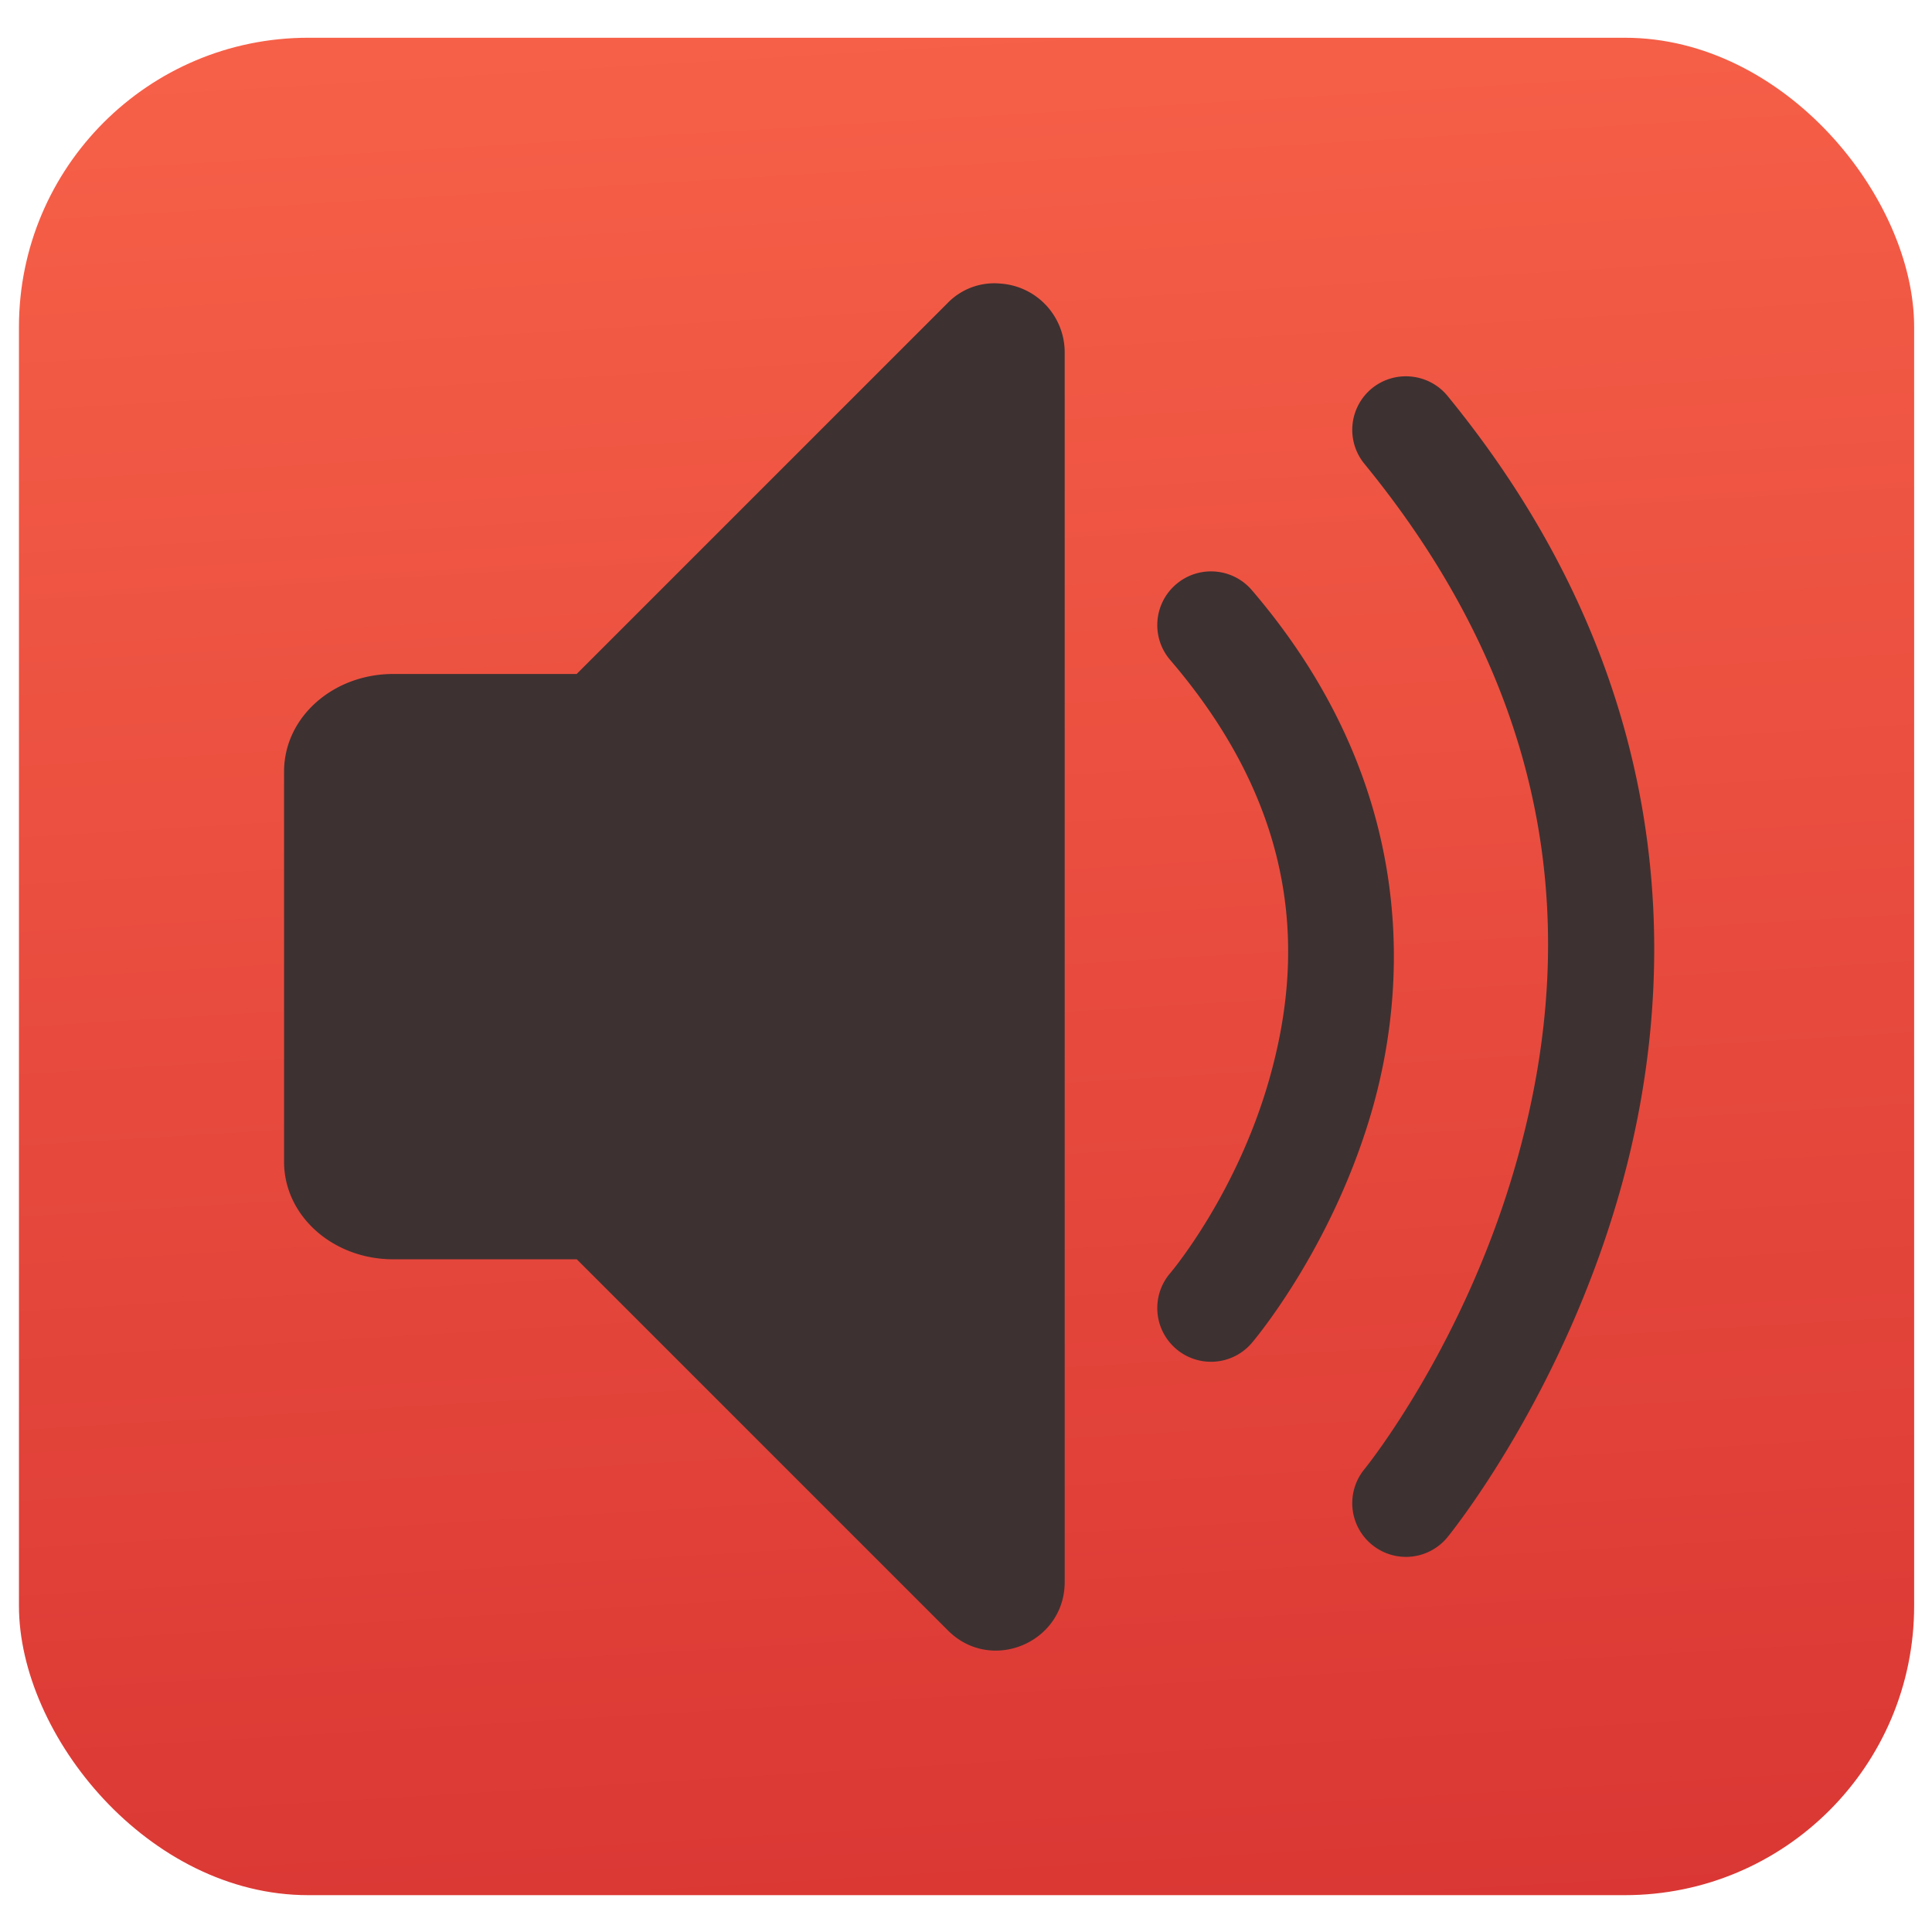 <?xml version="1.0" encoding="UTF-8" standalone="no"?>
<svg
   height="16"
   viewBox="0 0 16 16"
   width="16"
   version="1.1"
   id="svg4"
   sodipodi:docname="AudioManager.svg"
   inkscape:version="1.2.2 (732a01da63, 2022-12-09)"
   xml:space="preserve"
   xmlns:inkscape="http://www.inkscape.org/namespaces/inkscape"
   xmlns:sodipodi="http://sodipodi.sourceforge.net/DTD/sodipodi-0.dtd"
   xmlns:xlink="http://www.w3.org/1999/xlink"
   xmlns="http://www.w3.org/2000/svg"
   xmlns:svg="http://www.w3.org/2000/svg"><defs
     id="defs8"><linearGradient
       inkscape:collect="never"
       id="linearGradient12941"><stop
         style="stop-color:#fc684c;stop-opacity:1;"
         offset="0"
         id="stop12937" /><stop
         style="stop-color:#d53030;stop-opacity:1;"
         offset="1"
         id="stop12939" /></linearGradient><linearGradient
       inkscape:collect="never"
       id="linearGradient12931"><stop
         style="stop-color:#fc5555;stop-opacity:1;"
         offset="0"
         id="stop12927" /><stop
         style="stop-color:#fc5555;stop-opacity:0;"
         offset="1"
         id="stop12929" /></linearGradient><linearGradient
       inkscape:collect="never"
       id="linearGradient36568"><stop
         style="stop-color:#1969cc;stop-opacity:1;"
         offset="0"
         id="stop36564" /><stop
         style="stop-color:#1969cc;stop-opacity:0;"
         offset="1"
         id="stop36566" /></linearGradient><linearGradient
       inkscape:collect="never"
       id="linearGradient36495"><stop
         style="stop-color:#1969cc;stop-opacity:1;"
         offset="0"
         id="stop36491" /><stop
         style="stop-color:#1969cc;stop-opacity:0;"
         offset="1"
         id="stop36493" /></linearGradient><linearGradient
       inkscape:collect="never"
       id="linearGradient95490"><stop
         style="stop-color:#66a3e2;stop-opacity:1;"
         offset="0"
         id="stop95486" /><stop
         style="stop-color:#66a3e2;stop-opacity:0;"
         offset="1"
         id="stop95488" /></linearGradient><linearGradient
       inkscape:collect="never"
       id="linearGradient91391"><stop
         style="stop-color:#90c3ed;stop-opacity:1;"
         offset="0"
         id="stop91387" /><stop
         style="stop-color:#1969cc;stop-opacity:1;"
         offset="1"
         id="stop91389" /></linearGradient><linearGradient
       inkscape:collect="never"
       id="linearGradient10929"><stop
         style="stop-color:#1d52db;stop-opacity:1;"
         offset="0"
         id="stop10925" /><stop
         style="stop-color:#152ebe;stop-opacity:1;"
         offset="1"
         id="stop10927" /></linearGradient><linearGradient
       inkscape:collect="never"
       id="linearGradient10150"><stop
         style="stop-color:#000000;stop-opacity:1;"
         offset="0"
         id="stop10146" /><stop
         style="stop-color:#000000;stop-opacity:1;"
         offset="1"
         id="stop10148" /></linearGradient><linearGradient
       inkscape:collect="never"
       id="linearGradient2791"><stop
         style="stop-color:#ffffff;stop-opacity:1;"
         offset="0"
         id="stop2787" /><stop
         style="stop-color:#ffffff;stop-opacity:1;"
         offset="0.142"
         id="stop2795" /><stop
         style="stop-color:#d1d1d1;stop-opacity:1;"
         offset="1"
         id="stop2789" /></linearGradient><linearGradient
       inkscape:collect="never"
       id="linearGradient2770"><stop
         style="stop-color:#cbe6ef;stop-opacity:1;"
         offset="0"
         id="stop2766" /><stop
         style="stop-color:#5a87eb;stop-opacity:1;"
         offset="0.179"
         id="stop2774" /><stop
         style="stop-color:#1b47d2;stop-opacity:1;"
         offset="1"
         id="stop2768" /></linearGradient><linearGradient
       inkscape:collect="never"
       id="linearGradient2638"><stop
         style="stop-color:#5d7dc1;stop-opacity:1;"
         offset="0"
         id="stop2634" /><stop
         style="stop-color:#5769b2;stop-opacity:1;"
         offset="1"
         id="stop2636" /></linearGradient><linearGradient
       inkscape:collect="never"
       xlink:href="#linearGradient2638"
       id="linearGradient2640"
       x1="5.524"
       y1="10.766"
       x2="13.133"
       y2="9.999"
       gradientUnits="userSpaceOnUse" /><radialGradient
       inkscape:collect="never"
       xlink:href="#linearGradient2770"
       id="radialGradient2772"
       cx="6.058"
       cy="3.448"
       fx="6.058"
       fy="3.448"
       r="6.122"
       gradientTransform="matrix(5.083,0,0,3.647,-6.166,-17.351)"
       gradientUnits="userSpaceOnUse" /><radialGradient
       inkscape:collect="never"
       xlink:href="#linearGradient2791"
       id="radialGradient2793"
       cx="8.277"
       cy="-0.401"
       fx="8.277"
       fy="-0.401"
       r="3.576"
       gradientUnits="userSpaceOnUse"
       gradientTransform="matrix(1.351,0.889,-1.204,1.13,16.062,-9.652)" /><linearGradient
       inkscape:collect="never"
       xlink:href="#linearGradient10150"
       id="linearGradient10152"
       x1="9.914"
       y1="9.44"
       x2="13.805"
       y2="14.244"
       gradientUnits="userSpaceOnUse"
       gradientTransform="matrix(1.075,0,0,1.225,20.002,-7.956)" /><linearGradient
       inkscape:collect="never"
       xlink:href="#linearGradient10929"
       id="linearGradient10931"
       x1="9.64"
       y1="10.369"
       x2="14"
       y2="9.14"
       gradientUnits="userSpaceOnUse" /><linearGradient
       inkscape:collect="never"
       xlink:href="#linearGradient10929"
       id="linearGradient21854"
       gradientUnits="userSpaceOnUse"
       x1="9.64"
       y1="10.369"
       x2="14"
       y2="9.14" /><linearGradient
       inkscape:collect="never"
       xlink:href="#linearGradient91391"
       id="linearGradient91393"
       x1="8.965"
       y1="8.595"
       x2="11.664"
       y2="18.916"
       gradientUnits="userSpaceOnUse"
       gradientTransform="translate(28.411,0.095)" /><linearGradient
       xlink:href="#linearGradient91391"
       id="linearGradient95492"
       x1="23.753"
       y1="53.728"
       x2="4.273"
       y2="5.205"
       gradientUnits="userSpaceOnUse"
       gradientTransform="translate(15.868,-0.523)" /><linearGradient
       xlink:href="#linearGradient91391"
       id="linearGradient36497"
       x1="47.576"
       y1="55.837"
       x2="29.218"
       y2="6.252"
       gradientUnits="userSpaceOnUse"
       gradientTransform="matrix(0.909,0,0,0.909,-17.197,0.72)" /><linearGradient
       xlink:href="#linearGradient91391"
       id="linearGradient36570"
       x1="9.335"
       y1="5.594"
       x2="14.095"
       y2="20.672"
       gradientUnits="userSpaceOnUse"
       gradientTransform="matrix(0.909,0,0,0.909,0.254,0.72)" /><radialGradient
       inkscape:collect="never"
       xlink:href="#linearGradient12931"
       id="radialGradient12933"
       cx="7.672"
       cy="7.928"
       fx="7.672"
       fy="7.928"
       r="7.724"
       gradientTransform="matrix(1,0,0,0.98,0,0.158)"
       gradientUnits="userSpaceOnUse" /><linearGradient
       xlink:href="#linearGradient12941"
       id="linearGradient12935"
       x1="6.694"
       y1="-2.999"
       x2="7.984"
       y2="18.571"
       gradientUnits="userSpaceOnUse" /></defs><sodipodi:namedview
     id="namedview6"
     pagecolor="#505050"
     bordercolor="#eeeeee"
     borderopacity="1"
     inkscape:showpageshadow="0"
     inkscape:pageopacity="0"
     inkscape:pagecheckerboard="0"
     inkscape:deskcolor="#505050"
     showgrid="false"
     inkscape:zoom="10.363534"
     inkscape:cx="14.473828"
     inkscape:cy="-6.6579607"
     inkscape:window-width="1920"
     inkscape:window-height="1017"
     inkscape:window-x="-8"
     inkscape:window-y="-8"
     inkscape:window-maximized="1"
     inkscape:current-layer="g97755" /><g
     id="g560"
     transform="translate(0.088,0.24)"><g
       id="g2600"
       transform="translate(-0.105,-0.059)"><g
         id="g10886"
         transform="matrix(0.946,0,0,0.946,0.433,0.432)"><g
           id="g84165"
           transform="translate(0,-0.153)"><g
             id="g97755"
             transform="matrix(1.074,0,0,1.074,-0.218,-0.549)"><rect
               style="fill:url(#linearGradient12935);fill-opacity:1;stroke:none;stroke-width:1.024;stroke-linecap:round;stroke-linejoin:miter;stroke-dasharray:none;stroke-opacity:1;paint-order:markers stroke fill"
               id="rect18059"
               width="15.448"
               height="15.14"
               x="-0.052"
               y="0.358"
               ry="2.358" /><path
               id="path278"
               style="stroke-width:5.302;fill:#3e3131;fill-opacity:1"
               d="M 7.951,2.362 A 0.53,0.53 0 0 0 7.517,2.521 l -3.023,3.023 H 2.999 c -0.493,0 -0.89,0.355 -0.89,0.795 v 3.181 c 0,0.44 0.397,0.795 0.89,0.795 h 1.496 l 3.023,3.023 c 0.35,0.355 0.954,0.105 0.954,-0.393 V 2.924 A 0.562,0.562 0 0 0 7.951,2.362 Z m 3.347,0.758 a 0.437,0.437 0 0 0 -0.322,0.096 0.437,0.437 0 0 0 -0.061,0.615 c 1.699,2.076 1.68,4.078 1.258,5.623 -0.421,1.545 -1.258,2.572 -1.258,2.572 a 0.437,0.437 0 0 0 0.061,0.615 0.437,0.437 0 0 0 0.617,-0.062 c 0,0 0.953,-1.16 1.426,-2.895 0.473,-1.736 0.454,-4.108 -1.426,-6.406 A 0.437,0.437 0 0 0 11.298,3.12 Z M 9.698,4.709 A 0.437,0.437 0 0 0 9.38,4.813 0.437,0.437 0 0 0 9.332,5.43 C 10.431,6.712 10.408,7.908 10.138,8.853 9.868,9.798 9.332,10.428 9.332,10.428 a 0.437,0.437 0 0 0 0.048,0.617 0.437,0.437 0 0 0 0.617,-0.048 c 0,0 0.655,-0.762 0.982,-1.904 C 11.305,7.95 11.283,6.361 9.997,4.86 A 0.437,0.437 0 0 0 9.698,4.709 Z" /></g></g></g></g></g></svg>
